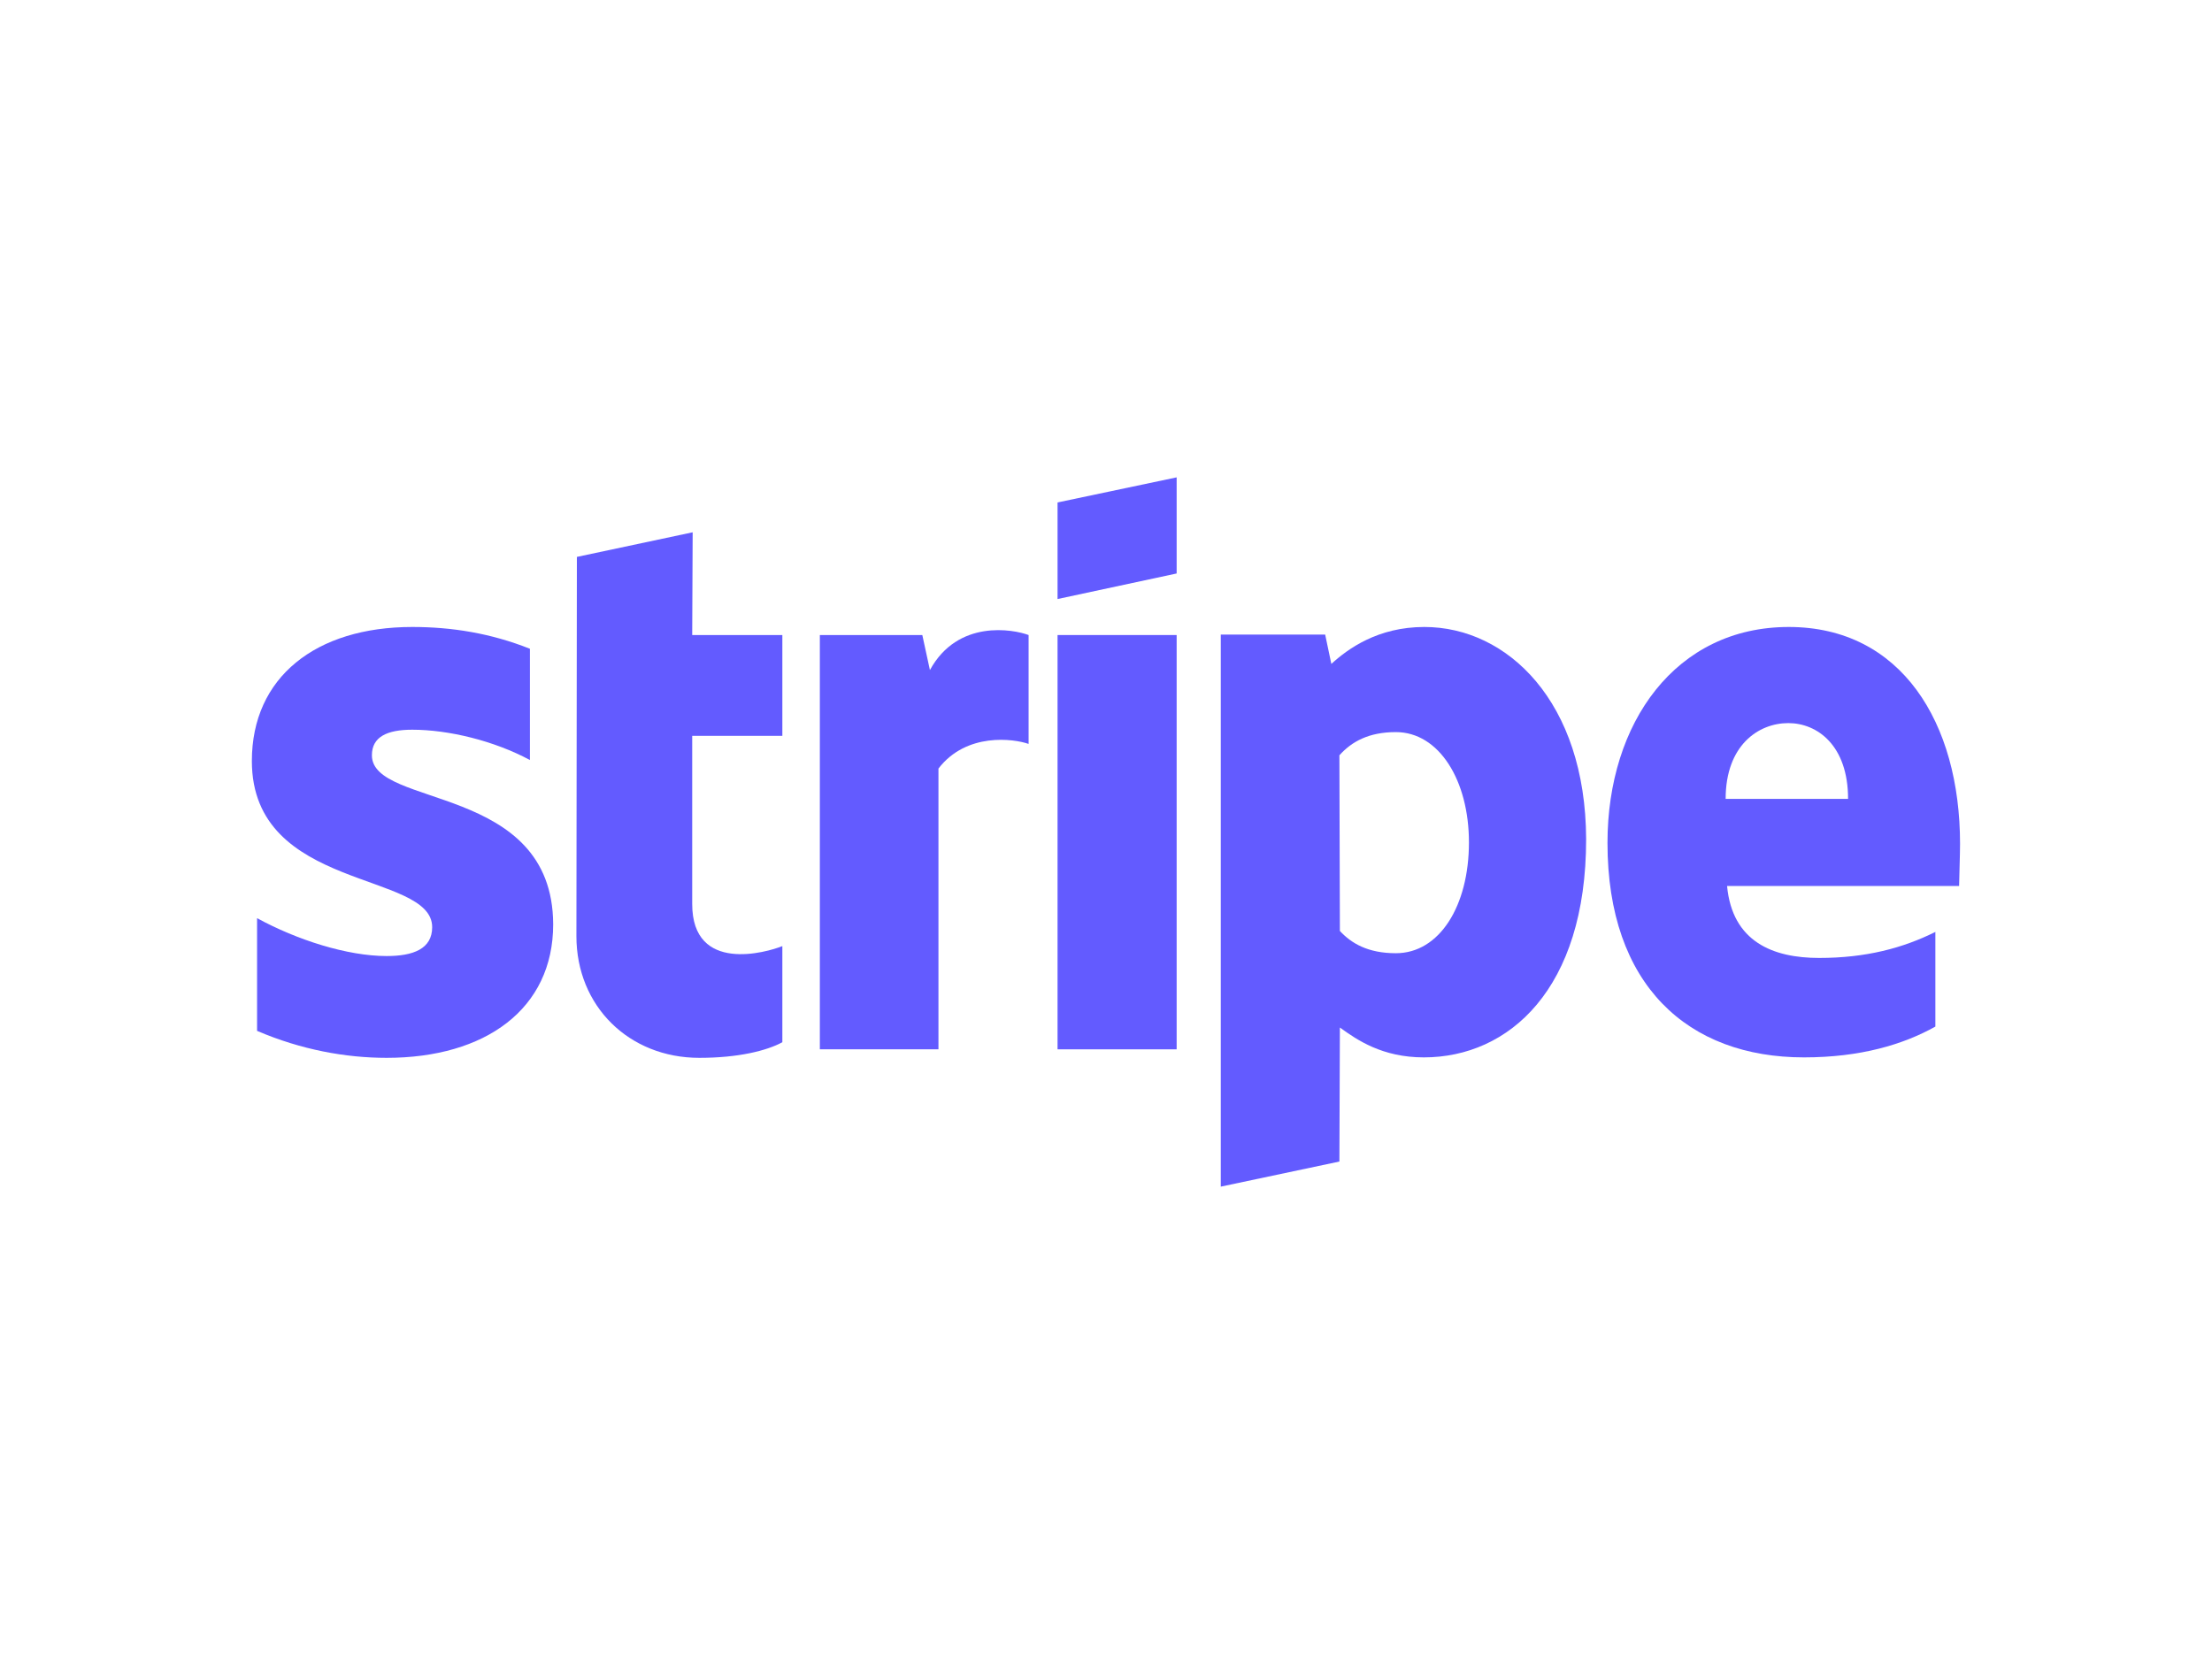 <svg width="101" height="76" viewBox="0 0 101 76" fill="none" xmlns="http://www.w3.org/2000/svg">
<g clip-path="url(#clip0_36065_46606)">
<path fill-rule="evenodd" clip-rule="evenodd" d="M89.496 38.537C89.496 33.001 86.809 28.633 81.675 28.633C76.518 28.633 73.398 33.001 73.398 38.493C73.398 45.002 77.082 48.289 82.368 48.289C84.946 48.289 86.896 47.705 88.369 46.883V42.559C86.896 43.294 85.206 43.748 83.061 43.748C80.96 43.748 79.097 43.013 78.858 40.461H89.453C89.453 40.18 89.496 39.056 89.496 38.537ZM78.793 36.483C78.793 34.039 80.288 33.023 81.653 33.023C82.975 33.023 84.383 34.039 84.383 36.483H78.793Z" fill="#635BFF"/>
<path fill-rule="evenodd" clip-rule="evenodd" d="M65.035 28.633C62.912 28.633 61.547 29.628 60.789 30.32L60.507 28.979H55.741V54.192L61.157 53.046L61.179 46.926C61.959 47.489 63.107 48.289 65.013 48.289C68.892 48.289 72.423 45.175 72.423 38.32C72.401 32.05 68.827 28.633 65.035 28.633ZM63.735 43.532C62.457 43.532 61.699 43.078 61.179 42.515L61.157 34.493C61.72 33.866 62.5 33.434 63.735 33.434C65.707 33.434 67.072 35.639 67.072 38.472C67.072 41.369 65.728 43.532 63.735 43.532Z" fill="#635BFF"/>
<path fill-rule="evenodd" clip-rule="evenodd" d="M48.288 27.357L53.726 26.19V21.8L48.288 22.946V27.357Z" fill="#635BFF"/>
<path d="M53.726 29.001H48.288V47.921H53.726V29.001Z" fill="#635BFF"/>
<path fill-rule="evenodd" clip-rule="evenodd" d="M42.46 30.601L42.113 29.001H37.434V47.921H42.85V35.099C44.128 33.434 46.295 33.736 46.966 33.974V29.001C46.273 28.741 43.738 28.266 42.46 30.601Z" fill="#635BFF"/>
<path fill-rule="evenodd" clip-rule="evenodd" d="M31.627 24.309L26.341 25.433L26.319 42.753C26.319 45.953 28.724 48.31 31.931 48.31C33.707 48.31 35.007 47.986 35.722 47.597V43.207C35.029 43.488 31.606 44.483 31.606 41.283V33.606H35.722V29.001H31.606L31.627 24.309Z" fill="#635BFF"/>
<path fill-rule="evenodd" clip-rule="evenodd" d="M16.981 34.493C16.981 33.65 17.675 33.325 18.823 33.325C20.47 33.325 22.549 33.823 24.196 34.709V29.628C22.398 28.914 20.621 28.633 18.823 28.633C14.425 28.633 11.5 30.925 11.5 34.753C11.5 40.721 19.733 39.769 19.733 42.342C19.733 43.337 18.866 43.661 17.653 43.661C15.855 43.661 13.558 42.926 11.738 41.931V47.078C13.753 47.943 15.79 48.31 17.653 48.31C22.159 48.31 25.258 46.083 25.258 42.213C25.236 35.769 16.981 36.915 16.981 34.493Z" fill="#635BFF"/>
</g>
<defs>
<clipPath id="clip0_36065_46606">
<rect width="78" height="32.4" fill="white" transform="translate(11.5 21.8)"/>
</clipPath>
</defs>
</svg>
